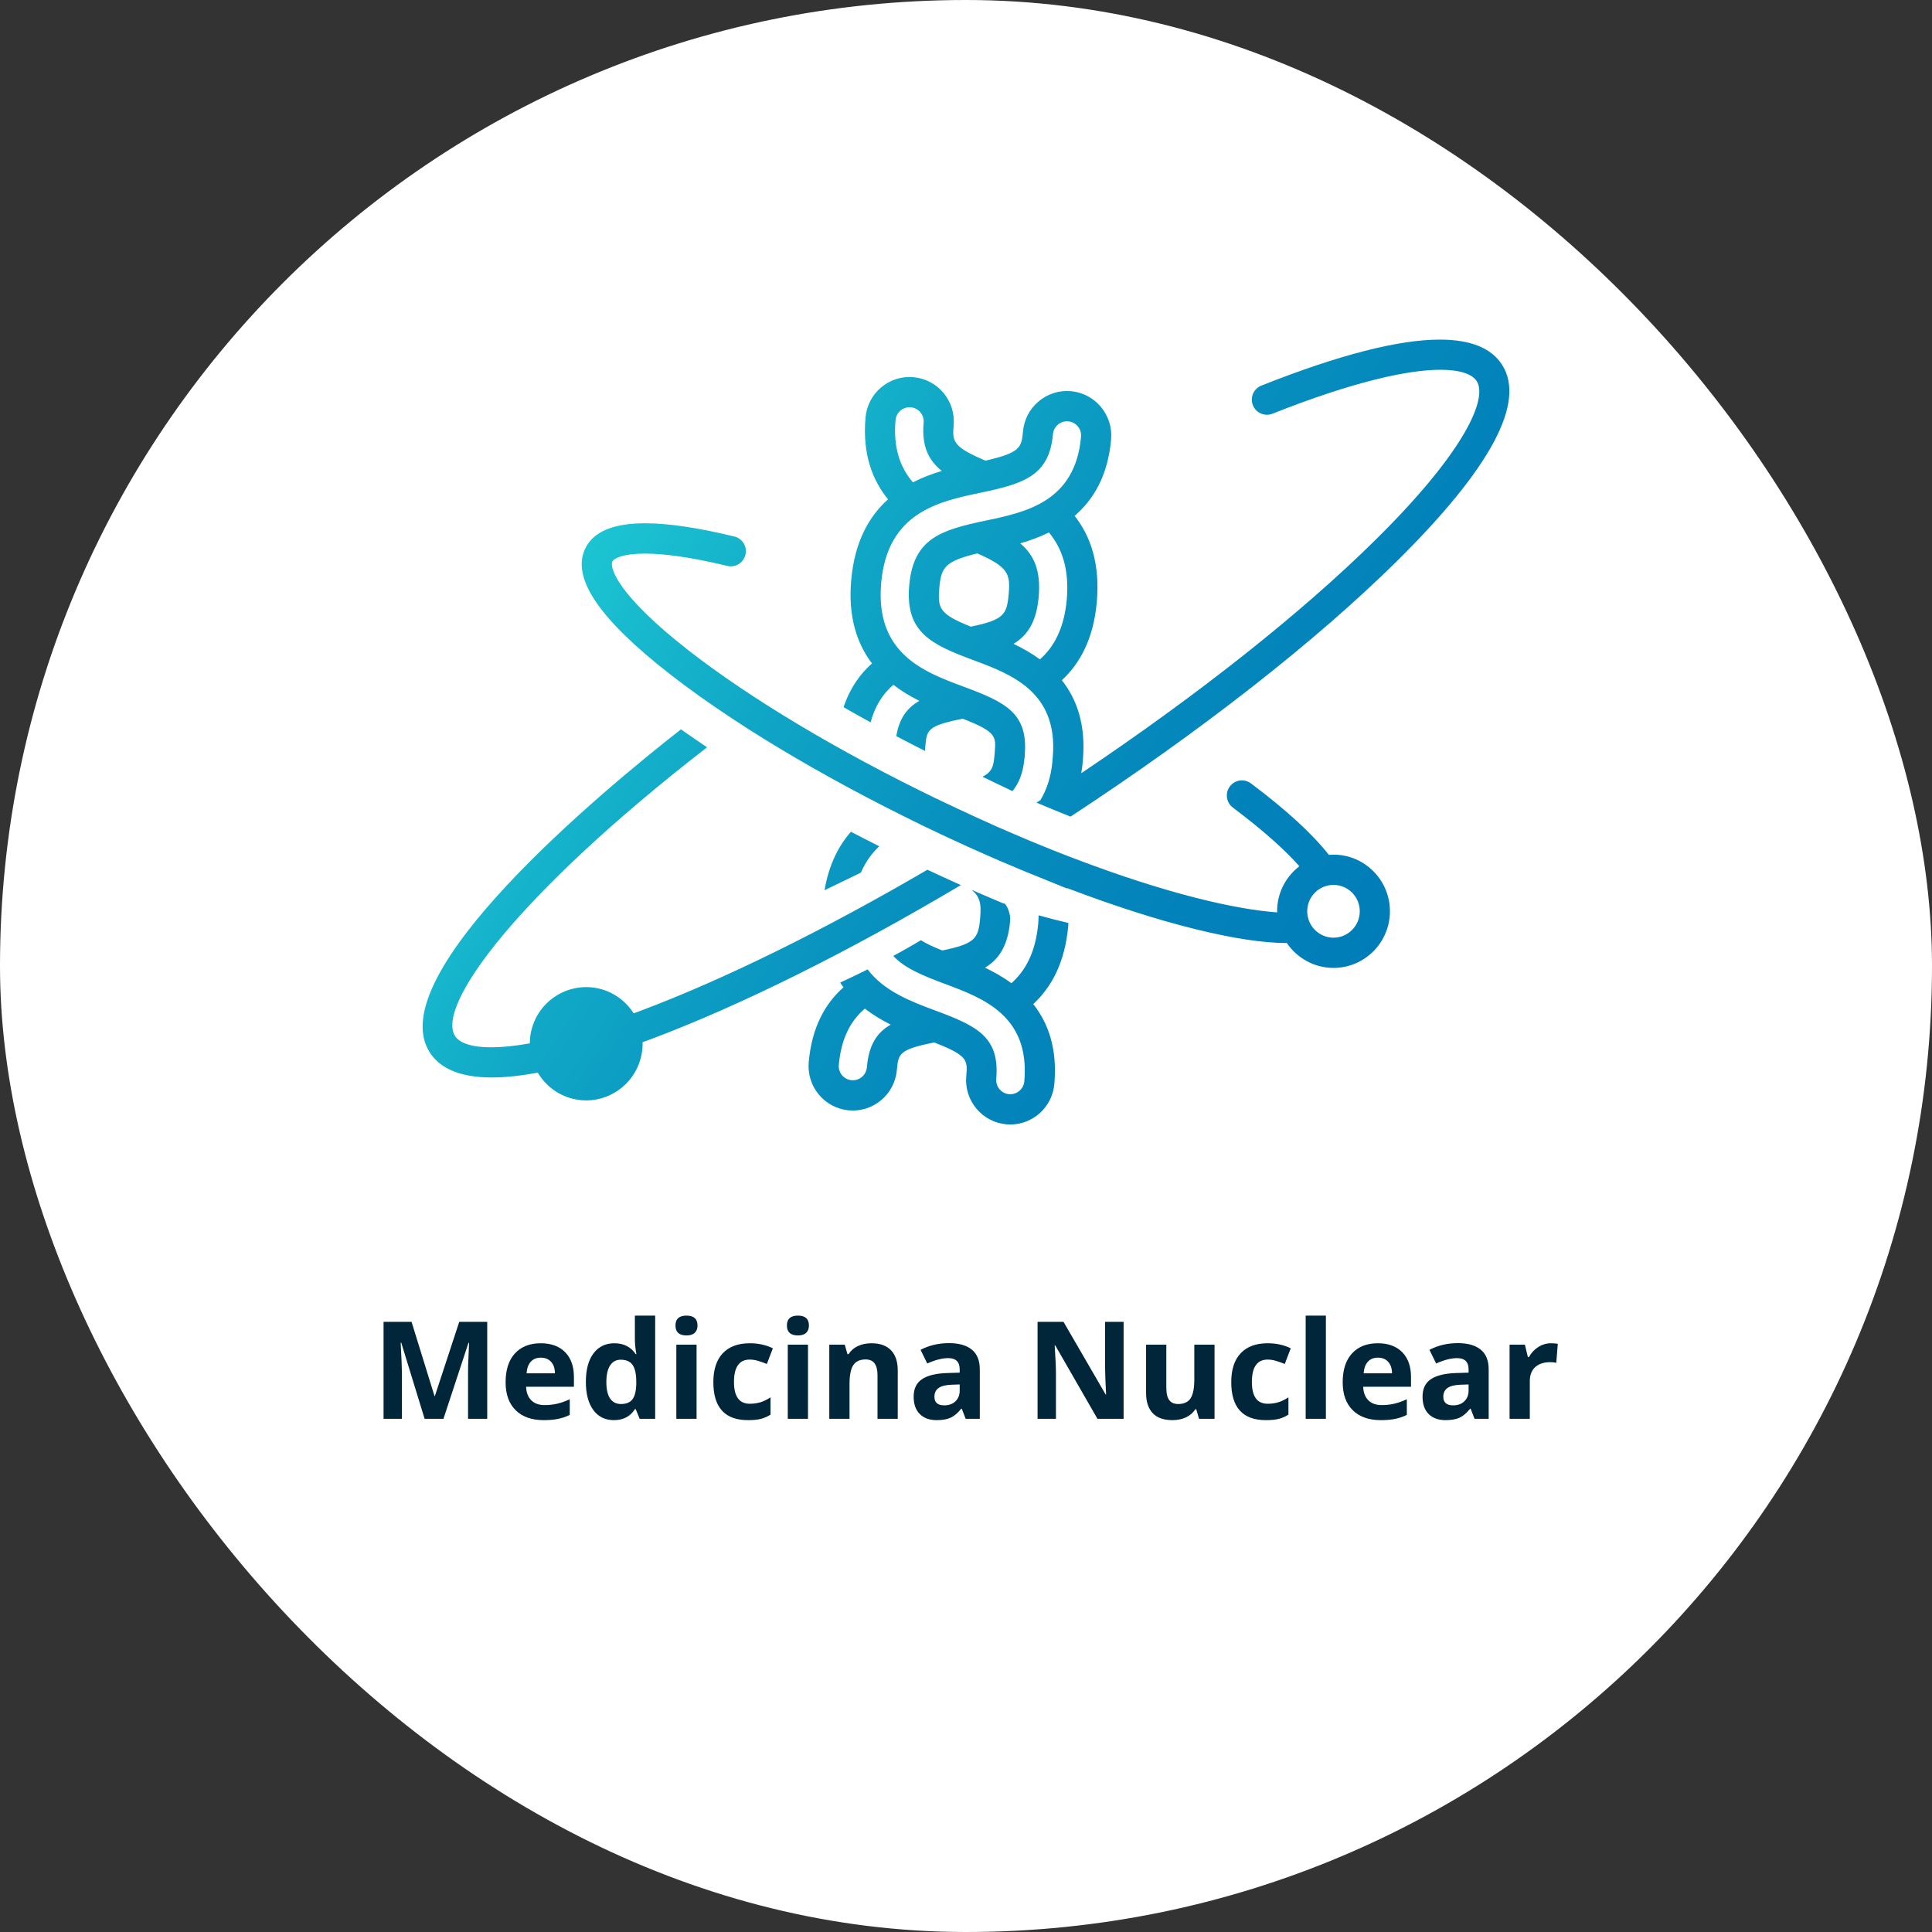 <svg width="256" height="256" viewBox="0 0 256 256" fill="none" xmlns="http://www.w3.org/2000/svg">
<rect x="0" y="0" width="256" height="256" fill="#333333" stroke="none"/>
<rect width="256" height="256" rx="128" fill="white"/>
<path d="M56.264 188L53.17 177.919H53.091C53.202 179.97 53.258 181.338 53.258 182.023V188H50.823V175.15H54.532L57.573 184.977H57.626L60.852 175.15H64.561V188H62.02V181.918C62.02 181.631 62.023 181.3 62.029 180.925C62.041 180.55 62.082 179.554 62.152 177.937H62.073L58.76 188H56.264ZM71.662 179.896C71.094 179.896 70.648 180.078 70.326 180.441C70.004 180.799 69.819 181.309 69.772 181.971H73.534C73.522 181.309 73.35 180.799 73.016 180.441C72.682 180.078 72.231 179.896 71.662 179.896ZM72.04 188.176C70.458 188.176 69.222 187.739 68.331 186.866C67.44 185.993 66.995 184.757 66.995 183.157C66.995 181.511 67.405 180.239 68.226 179.343C69.052 178.44 70.191 177.989 71.644 177.989C73.033 177.989 74.114 178.385 74.888 179.176C75.661 179.967 76.048 181.06 76.048 182.454V183.755H69.711C69.74 184.517 69.966 185.111 70.388 185.539C70.81 185.967 71.401 186.181 72.163 186.181C72.755 186.181 73.314 186.119 73.842 185.996C74.369 185.873 74.92 185.677 75.494 185.407V187.481C75.025 187.716 74.524 187.889 73.991 188C73.458 188.117 72.808 188.176 72.04 188.176ZM81.339 188.176C80.185 188.176 79.276 187.728 78.614 186.831C77.958 185.935 77.63 184.692 77.63 183.104C77.63 181.493 77.964 180.239 78.632 179.343C79.306 178.44 80.231 177.989 81.409 177.989C82.645 177.989 83.589 178.47 84.239 179.431H84.327C84.192 178.698 84.125 178.045 84.125 177.471V174.324H86.814V188H84.758L84.239 186.726H84.125C83.516 187.692 82.587 188.176 81.339 188.176ZM82.279 186.04C82.965 186.04 83.466 185.841 83.782 185.442C84.105 185.044 84.28 184.367 84.31 183.412V183.122C84.31 182.067 84.145 181.312 83.817 180.854C83.495 180.397 82.968 180.169 82.235 180.169C81.638 180.169 81.172 180.424 80.838 180.934C80.51 181.438 80.346 182.173 80.346 183.14C80.346 184.106 80.513 184.833 80.847 185.319C81.181 185.8 81.658 186.04 82.279 186.04ZM89.504 175.634C89.504 174.761 89.99 174.324 90.963 174.324C91.936 174.324 92.422 174.761 92.422 175.634C92.422 176.05 92.299 176.375 92.053 176.609C91.812 176.838 91.449 176.952 90.963 176.952C89.99 176.952 89.504 176.513 89.504 175.634ZM92.299 188H89.618V178.174H92.299V188ZM99.11 188.176C96.052 188.176 94.522 186.497 94.522 183.14C94.522 181.47 94.939 180.195 95.77 179.316C96.603 178.432 97.795 177.989 99.348 177.989C100.484 177.989 101.504 178.212 102.406 178.657L101.615 180.731C101.193 180.562 100.801 180.424 100.438 180.318C100.074 180.207 99.711 180.151 99.348 180.151C97.953 180.151 97.256 181.142 97.256 183.122C97.256 185.044 97.953 186.005 99.348 186.005C99.863 186.005 100.341 185.938 100.78 185.803C101.22 185.662 101.659 185.445 102.099 185.152V187.446C101.665 187.722 101.226 187.912 100.78 188.018C100.341 188.123 99.784 188.176 99.11 188.176ZM104.27 175.634C104.27 174.761 104.756 174.324 105.729 174.324C106.701 174.324 107.188 174.761 107.188 175.634C107.188 176.05 107.064 176.375 106.818 176.609C106.578 176.838 106.215 176.952 105.729 176.952C104.756 176.952 104.27 176.513 104.27 175.634ZM107.064 188H104.384V178.174H107.064V188ZM118.956 188H116.275V182.261C116.275 181.552 116.149 181.021 115.897 180.67C115.646 180.312 115.244 180.134 114.693 180.134C113.943 180.134 113.401 180.386 113.067 180.89C112.733 181.388 112.566 182.217 112.566 183.377V188H109.886V178.174H111.934L112.294 179.431H112.443C112.742 178.956 113.152 178.599 113.674 178.358C114.201 178.112 114.799 177.989 115.467 177.989C116.609 177.989 117.477 178.3 118.068 178.921C118.66 179.536 118.956 180.427 118.956 181.593V188ZM127.956 188L127.438 186.664H127.367C126.916 187.232 126.45 187.628 125.97 187.851C125.495 188.067 124.874 188.176 124.106 188.176C123.163 188.176 122.419 187.906 121.874 187.367C121.335 186.828 121.065 186.061 121.065 185.064C121.065 184.021 121.429 183.254 122.155 182.762C122.888 182.264 123.989 181.988 125.46 181.936L127.165 181.883V181.452C127.165 180.456 126.655 179.958 125.636 179.958C124.851 179.958 123.928 180.195 122.867 180.67L121.979 178.859C123.11 178.268 124.364 177.972 125.741 177.972C127.06 177.972 128.07 178.259 128.773 178.833C129.477 179.407 129.828 180.28 129.828 181.452V188H127.956ZM127.165 183.447L126.128 183.482C125.349 183.506 124.769 183.646 124.388 183.904C124.007 184.162 123.816 184.555 123.816 185.082C123.816 185.838 124.25 186.216 125.117 186.216C125.738 186.216 126.233 186.037 126.603 185.68C126.978 185.322 127.165 184.848 127.165 184.256V183.447ZM148.883 188H145.42L139.83 178.279H139.751C139.862 179.996 139.918 181.221 139.918 181.953V188H137.483V175.15H140.92L146.501 184.774H146.562C146.475 183.104 146.431 181.924 146.431 181.232V175.15H148.883V188ZM158.876 188L158.516 186.743H158.375C158.088 187.2 157.681 187.555 157.153 187.807C156.626 188.053 156.025 188.176 155.352 188.176C154.197 188.176 153.327 187.868 152.741 187.253C152.155 186.632 151.862 185.741 151.862 184.581V178.174H154.543V183.913C154.543 184.622 154.669 185.155 154.921 185.513C155.173 185.864 155.574 186.04 156.125 186.04C156.875 186.04 157.417 185.791 157.751 185.293C158.085 184.789 158.252 183.957 158.252 182.797V178.174H160.933V188H158.876ZM167.735 188.176C164.677 188.176 163.147 186.497 163.147 183.14C163.147 181.47 163.563 180.195 164.396 179.316C165.228 178.432 166.42 177.989 167.973 177.989C169.109 177.989 170.129 178.212 171.031 178.657L170.24 180.731C169.818 180.562 169.426 180.424 169.062 180.318C168.699 180.207 168.336 180.151 167.973 180.151C166.578 180.151 165.881 181.142 165.881 183.122C165.881 185.044 166.578 186.005 167.973 186.005C168.488 186.005 168.966 185.938 169.405 185.803C169.845 185.662 170.284 185.445 170.724 185.152V187.446C170.29 187.722 169.851 187.912 169.405 188.018C168.966 188.123 168.409 188.176 167.735 188.176ZM175.689 188H173.009V174.324H175.689V188ZM182.58 179.896C182.012 179.896 181.566 180.078 181.244 180.441C180.922 180.799 180.737 181.309 180.69 181.971H184.452C184.44 181.309 184.268 180.799 183.934 180.441C183.6 180.078 183.148 179.896 182.58 179.896ZM182.958 188.176C181.376 188.176 180.14 187.739 179.249 186.866C178.358 185.993 177.913 184.757 177.913 183.157C177.913 181.511 178.323 180.239 179.144 179.343C179.97 178.44 181.109 177.989 182.562 177.989C183.951 177.989 185.032 178.385 185.806 179.176C186.579 179.967 186.966 181.06 186.966 182.454V183.755H180.629C180.658 184.517 180.884 185.111 181.306 185.539C181.728 185.967 182.319 186.181 183.081 186.181C183.673 186.181 184.232 186.119 184.76 185.996C185.287 185.873 185.838 185.677 186.412 185.407V187.481C185.943 187.716 185.442 187.889 184.909 188C184.376 188.117 183.726 188.176 182.958 188.176ZM195.386 188L194.867 186.664H194.797C194.346 187.232 193.88 187.628 193.399 187.851C192.925 188.067 192.304 188.176 191.536 188.176C190.593 188.176 189.849 187.906 189.304 187.367C188.765 186.828 188.495 186.061 188.495 185.064C188.495 184.021 188.858 183.254 189.585 182.762C190.317 182.264 191.419 181.988 192.89 181.936L194.595 181.883V181.452C194.595 180.456 194.085 179.958 193.065 179.958C192.28 179.958 191.357 180.195 190.297 180.67L189.409 178.859C190.54 178.268 191.794 177.972 193.171 177.972C194.489 177.972 195.5 178.259 196.203 178.833C196.906 179.407 197.258 180.28 197.258 181.452V188H195.386ZM194.595 183.447L193.558 183.482C192.778 183.506 192.198 183.646 191.817 183.904C191.437 184.162 191.246 184.555 191.246 185.082C191.246 185.838 191.68 186.216 192.547 186.216C193.168 186.216 193.663 186.037 194.032 185.68C194.407 185.322 194.595 184.848 194.595 184.256V183.447ZM205.511 177.989C205.874 177.989 206.176 178.016 206.416 178.068L206.214 180.582C205.997 180.523 205.733 180.494 205.423 180.494C204.567 180.494 203.899 180.714 203.419 181.153C202.944 181.593 202.707 182.208 202.707 182.999V188H200.026V178.174H202.057L202.452 179.826H202.584C202.889 179.275 203.299 178.833 203.814 178.499C204.336 178.159 204.901 177.989 205.511 177.989Z" fill="#012639"/>
<path d="M199.045 48.355C197.626 46.117 194.861 45 190.783 45C185.278 45 177.376 47.032 167.137 51.093C166.111 51.498 165.607 52.662 166.014 53.692C166.32 54.48 167.076 54.961 167.872 54.961C168.113 54.961 168.365 54.914 168.603 54.82C179.417 50.536 186.599 48.995 190.88 48.995C193.558 48.999 195.099 49.603 195.679 50.514C197.075 52.712 194.411 59.528 182.297 71.5C172.505 81.183 158.821 92.016 143.269 102.458C143.338 102.02 143.413 101.59 143.453 101.12C143.46 101.051 143.46 100.983 143.46 100.925C143.471 100.86 143.482 100.791 143.485 100.726C143.903 95.989 142.657 92.605 140.699 90.132C143.075 87.937 144.896 84.683 145.332 79.769C145.782 74.627 144.472 70.997 142.394 68.354C144.864 66.225 146.801 63.068 147.229 58.216C147.51 54.983 145.123 52.119 141.905 51.834C140.342 51.696 138.827 52.177 137.628 53.182C136.425 54.191 135.691 55.612 135.551 57.178C135.36 59.344 135.122 59.995 130.579 61.039C126.295 59.21 126.172 58.526 126.363 56.361C126.5 54.795 126.021 53.269 125.02 52.062C124.016 50.858 122.601 50.12 121.042 49.979C119.476 49.838 117.964 50.319 116.762 51.328C115.563 52.336 114.825 53.757 114.685 55.323C114.26 60.175 115.606 63.632 117.669 66.163C115.167 68.401 113.245 71.739 112.787 76.884C112.359 81.801 113.583 85.323 115.542 87.908C113.954 89.315 112.615 91.191 111.779 93.708C112.953 94.38 114.145 95.049 115.362 95.715C115.952 93.484 117.028 91.9 118.375 90.739C119.484 91.593 120.661 92.29 121.816 92.869C120.2 93.787 119.163 95.161 118.764 97.544C120.013 98.199 121.28 98.853 122.562 99.5C122.565 99.424 122.572 99.352 122.58 99.276C122.583 99.204 122.587 99.135 122.587 99.077C122.598 99.012 122.605 98.944 122.612 98.878C122.799 96.745 122.864 96.159 127.566 95.234C132.03 96.977 131.987 97.559 131.803 99.699C131.796 99.768 131.796 99.84 131.796 99.898C131.785 99.963 131.774 100.032 131.771 100.097C131.645 101.503 131.497 102.27 130.176 102.921L134.15 104.826C135.007 103.81 135.554 102.454 135.738 100.552C135.752 100.487 135.763 100.422 135.77 100.361C135.781 100.285 135.788 100.209 135.788 100.129C135.792 100.101 135.788 100.017 135.788 99.956C136.238 94.449 133.153 93.021 127.677 90.985C122.443 89.04 115.934 86.617 116.762 77.238C117.583 67.884 124.416 66.445 129.913 65.292C135.554 64.106 139.032 63.1 139.521 57.536C139.611 56.502 140.533 55.735 141.545 55.833C142.574 55.923 143.338 56.834 143.244 57.865C142.484 66.488 135.936 67.862 130.673 68.969C124.711 70.22 121.028 71.305 120.477 77.567C119.93 83.779 123.346 85.377 128.966 87.467C133.981 89.336 140.213 91.654 139.503 100.281C139.493 100.343 139.482 100.404 139.475 100.466C139.464 100.542 139.457 100.621 139.457 100.697C139.453 100.726 139.457 100.798 139.457 100.867C139.255 103.008 138.675 104.671 137.862 106.02C137.689 106.132 137.516 106.244 137.347 106.356C138.891 107.007 140.403 107.632 141.851 108.207C159.109 96.897 174.363 84.965 185.091 74.36C197.515 62.081 202.206 53.331 199.045 48.355ZM118.663 55.674C118.753 54.64 119.656 53.877 120.69 53.971C121.186 54.014 121.636 54.249 121.957 54.632C122.277 55.016 122.428 55.5 122.385 55.999C122.112 59.109 123.019 60.978 124.794 62.403C123.526 62.782 122.227 63.263 120.967 63.91C119.332 62.016 118.332 59.427 118.663 55.674ZM141.354 79.415C141.012 83.266 139.655 85.724 137.797 87.369C136.663 86.541 135.464 85.869 134.298 85.312C136.184 84.173 137.343 82.358 137.631 79.082C137.937 75.618 137.019 73.543 135.187 71.999C136.425 71.641 137.718 71.178 138.992 70.556C140.677 72.585 141.707 75.362 141.354 79.415ZM124.466 77.911C124.704 75.21 125.161 74.378 129.503 73.329C133.589 75.13 133.895 76.023 133.653 78.728C133.416 81.429 133.031 82.13 128.642 83.034C124.484 81.378 124.225 80.615 124.466 77.911ZM176.696 113.244C176.487 113.244 176.285 113.258 176.08 113.273C173.895 110.492 170.464 107.339 165.755 103.803C165.395 103.532 164.977 103.402 164.56 103.402C163.951 103.402 163.354 103.68 162.961 104.204C162.303 105.094 162.479 106.352 163.365 107.01C167.659 110.239 170.424 112.803 172.174 114.784C170.381 116.158 169.222 118.313 169.222 120.746C169.222 120.797 169.229 120.844 169.229 120.895C163.761 120.519 154.573 118.414 142.437 113.786C141.505 113.435 140.562 113.07 139.597 112.683L139.55 112.669C138.963 112.434 138.355 112.181 137.754 111.935C137.401 111.794 137.059 111.656 136.703 111.512C135.907 111.176 135.086 110.821 134.265 110.471C133.589 110.185 132.923 109.903 132.228 109.595C131.328 109.198 130.403 108.775 129.481 108.355C128.581 107.943 127.674 107.524 126.759 107.093C125.805 106.649 124.862 106.204 123.89 105.734C111.009 99.489 99.431 92.562 91.288 86.22C81.841 78.869 80.761 75.21 81.139 74.418C81.348 73.984 82.511 73.355 85.456 73.355C87.814 73.355 91.306 73.76 96.364 74.986C96.522 75.025 96.684 75.043 96.839 75.043C97.739 75.043 98.556 74.429 98.776 73.507C99.039 72.433 98.376 71.348 97.307 71.091C92.49 69.92 88.563 69.338 85.481 69.338C81.24 69.338 78.619 70.448 77.547 72.679C75.682 76.558 79.379 82.025 88.851 89.394C89.43 89.846 90.035 90.305 90.651 90.761C93.246 92.695 96.126 94.67 99.24 96.655C104.619 100.082 110.689 103.535 117.158 106.848C118.72 107.647 120.304 108.442 121.91 109.223C121.914 109.227 121.914 109.227 121.917 109.227C122 109.266 122.079 109.306 122.158 109.35C122.32 109.426 122.482 109.501 122.641 109.577C123.552 110.015 124.455 110.445 125.362 110.868C126.018 111.176 126.676 111.476 127.332 111.776C127.591 111.895 127.846 112.014 128.106 112.134C129.6 112.81 131.09 113.468 132.566 114.104C133.517 114.513 134.456 114.907 135.392 115.298C135.824 115.478 136.249 115.648 136.681 115.822C137.203 116.035 137.729 116.252 138.251 116.458L141.397 117.738C141.393 117.716 141.386 117.695 141.383 117.673C147.521 120.005 153.302 121.867 158.433 123.129C163.361 124.341 167.379 124.952 170.514 124.959C171.861 126.944 174.132 128.253 176.696 128.253C180.818 128.253 184.173 124.887 184.173 120.746C184.173 116.61 180.818 113.244 176.696 113.244ZM176.696 124.247C174.78 124.247 173.214 122.681 173.214 120.75C173.214 118.823 174.777 117.254 176.696 117.254C178.614 117.254 180.177 118.819 180.177 120.75C180.177 122.681 178.614 124.247 176.696 124.247ZM122.889 115.243C124.372 115.941 125.852 116.621 127.321 117.279C112.553 126.054 98.294 133.163 86.291 137.679C85.895 137.827 85.531 137.954 85.146 138.098C85.161 138.59 85.125 139.086 85.035 139.588C84.405 143.233 81.24 145.811 77.676 145.811C77.251 145.811 76.823 145.771 76.395 145.695C74.159 145.305 72.334 143.949 71.261 142.13C68.996 142.549 66.962 142.77 65.191 142.77C64.104 142.77 63.114 142.694 62.225 142.535C59.744 142.101 57.977 141.067 56.936 139.433C50.42 129.182 79.678 104.902 90.233 96.64C91.338 97.425 92.49 98.213 93.678 99.009C93.632 99.052 93.588 99.099 93.534 99.142C68.532 118.537 57.75 133.268 60.299 137.281C60.868 138.174 62.405 138.775 65.098 138.775C66.487 138.775 68.183 138.612 70.206 138.25C70.21 137.842 70.235 137.433 70.307 137.017C70.653 135.043 71.736 133.318 73.374 132.165C75.005 131.015 76.989 130.57 78.958 130.91C81.107 131.286 82.871 132.559 83.966 134.273C84.272 134.157 84.578 134.052 84.891 133.93C96.033 129.735 109.184 123.249 122.889 115.243ZM137.574 122.327C137.235 126.177 135.875 128.636 134.017 130.281C132.887 129.45 131.688 128.781 130.518 128.224C132.408 127.081 133.567 125.27 133.851 121.994C133.891 121.574 133.801 121.097 133.661 120.689C133.452 120.078 133.139 119.618 132.973 119.716C132.159 119.376 131.339 119.029 130.518 118.675C130.388 118.617 130.259 118.563 130.129 118.512C129.665 118.309 129.204 118.103 128.739 117.897C129.279 118.335 129.585 118.783 129.758 119.297C129.963 119.926 129.96 120.663 129.877 121.64C129.639 124.341 129.251 125.042 124.866 125.942C123.584 125.433 122.67 125.006 122.029 124.583C120.913 125.255 119.692 125.95 118.368 126.669C119.847 128.274 122.209 129.254 125.2 130.368C130.233 132.241 136.494 134.57 135.727 143.28C135.637 144.314 134.73 145.07 133.7 144.983C132.674 144.893 131.918 143.981 132.008 142.947C132.494 137.368 129.409 135.933 123.901 133.886C120.758 132.715 117.165 131.366 114.966 128.452C113.821 129.027 112.6 129.609 111.322 130.202C111.466 130.415 111.614 130.625 111.765 130.827C109.403 132.917 107.578 136.009 107.161 140.745C107.024 142.311 107.499 143.837 108.503 145.041C109.508 146.248 110.923 146.986 112.481 147.127C112.654 147.142 112.834 147.149 113.011 147.149C114.386 147.149 115.696 146.668 116.762 145.775C117.964 144.766 118.702 143.341 118.839 141.779C119.03 139.646 119.095 139.06 123.793 138.131C128.257 139.877 128.217 140.46 128.034 142.596C127.893 144.162 128.372 145.688 129.377 146.892C130.377 148.096 131.796 148.841 133.355 148.978C133.524 148.993 133.7 149 133.873 149C136.872 149 139.439 146.69 139.705 143.634C140.123 138.898 138.87 135.52 136.908 133.044C139.287 130.849 141.113 127.602 141.548 122.674C141.559 122.544 141.559 122.424 141.566 122.298C140.357 122.012 138.981 121.665 137.621 121.285C137.613 121.625 137.606 121.965 137.574 122.327ZM114.865 141.429C114.818 141.928 114.584 142.383 114.206 142.701C113.828 143.023 113.338 143.175 112.838 143.132C112.341 143.088 111.891 142.853 111.571 142.47C111.25 142.087 111.099 141.599 111.146 141.103C111.466 137.495 112.784 135.188 114.595 133.648C115.7 134.497 116.874 135.191 118.026 135.77C116.2 136.804 115.124 138.438 114.865 141.429ZM112.755 110.214C113.994 110.861 115.246 111.501 116.51 112.137C115.527 113.049 114.692 114.187 114.069 115.63L109.252 117.962C109.832 114.585 111.106 112.083 112.755 110.214Z" fill="url(#paint0_linear_479_570)"/>
<defs>
<linearGradient id="paint0_linear_479_570" x1="78.776" y1="61.783" x2="182.085" y2="128.603" gradientUnits="userSpaceOnUse">
<stop stop-color="#1DCAD3"/>
<stop offset="0.035" stop-color="#1CC5D2"/>
<stop offset="0.295" stop-color="#10A6C6"/>
<stop offset="0.547" stop-color="#078FBE"/>
<stop offset="0.787" stop-color="#0282BA"/>
<stop offset="1" stop-color="#007DB8"/>
</linearGradient>
</defs>
</svg>
